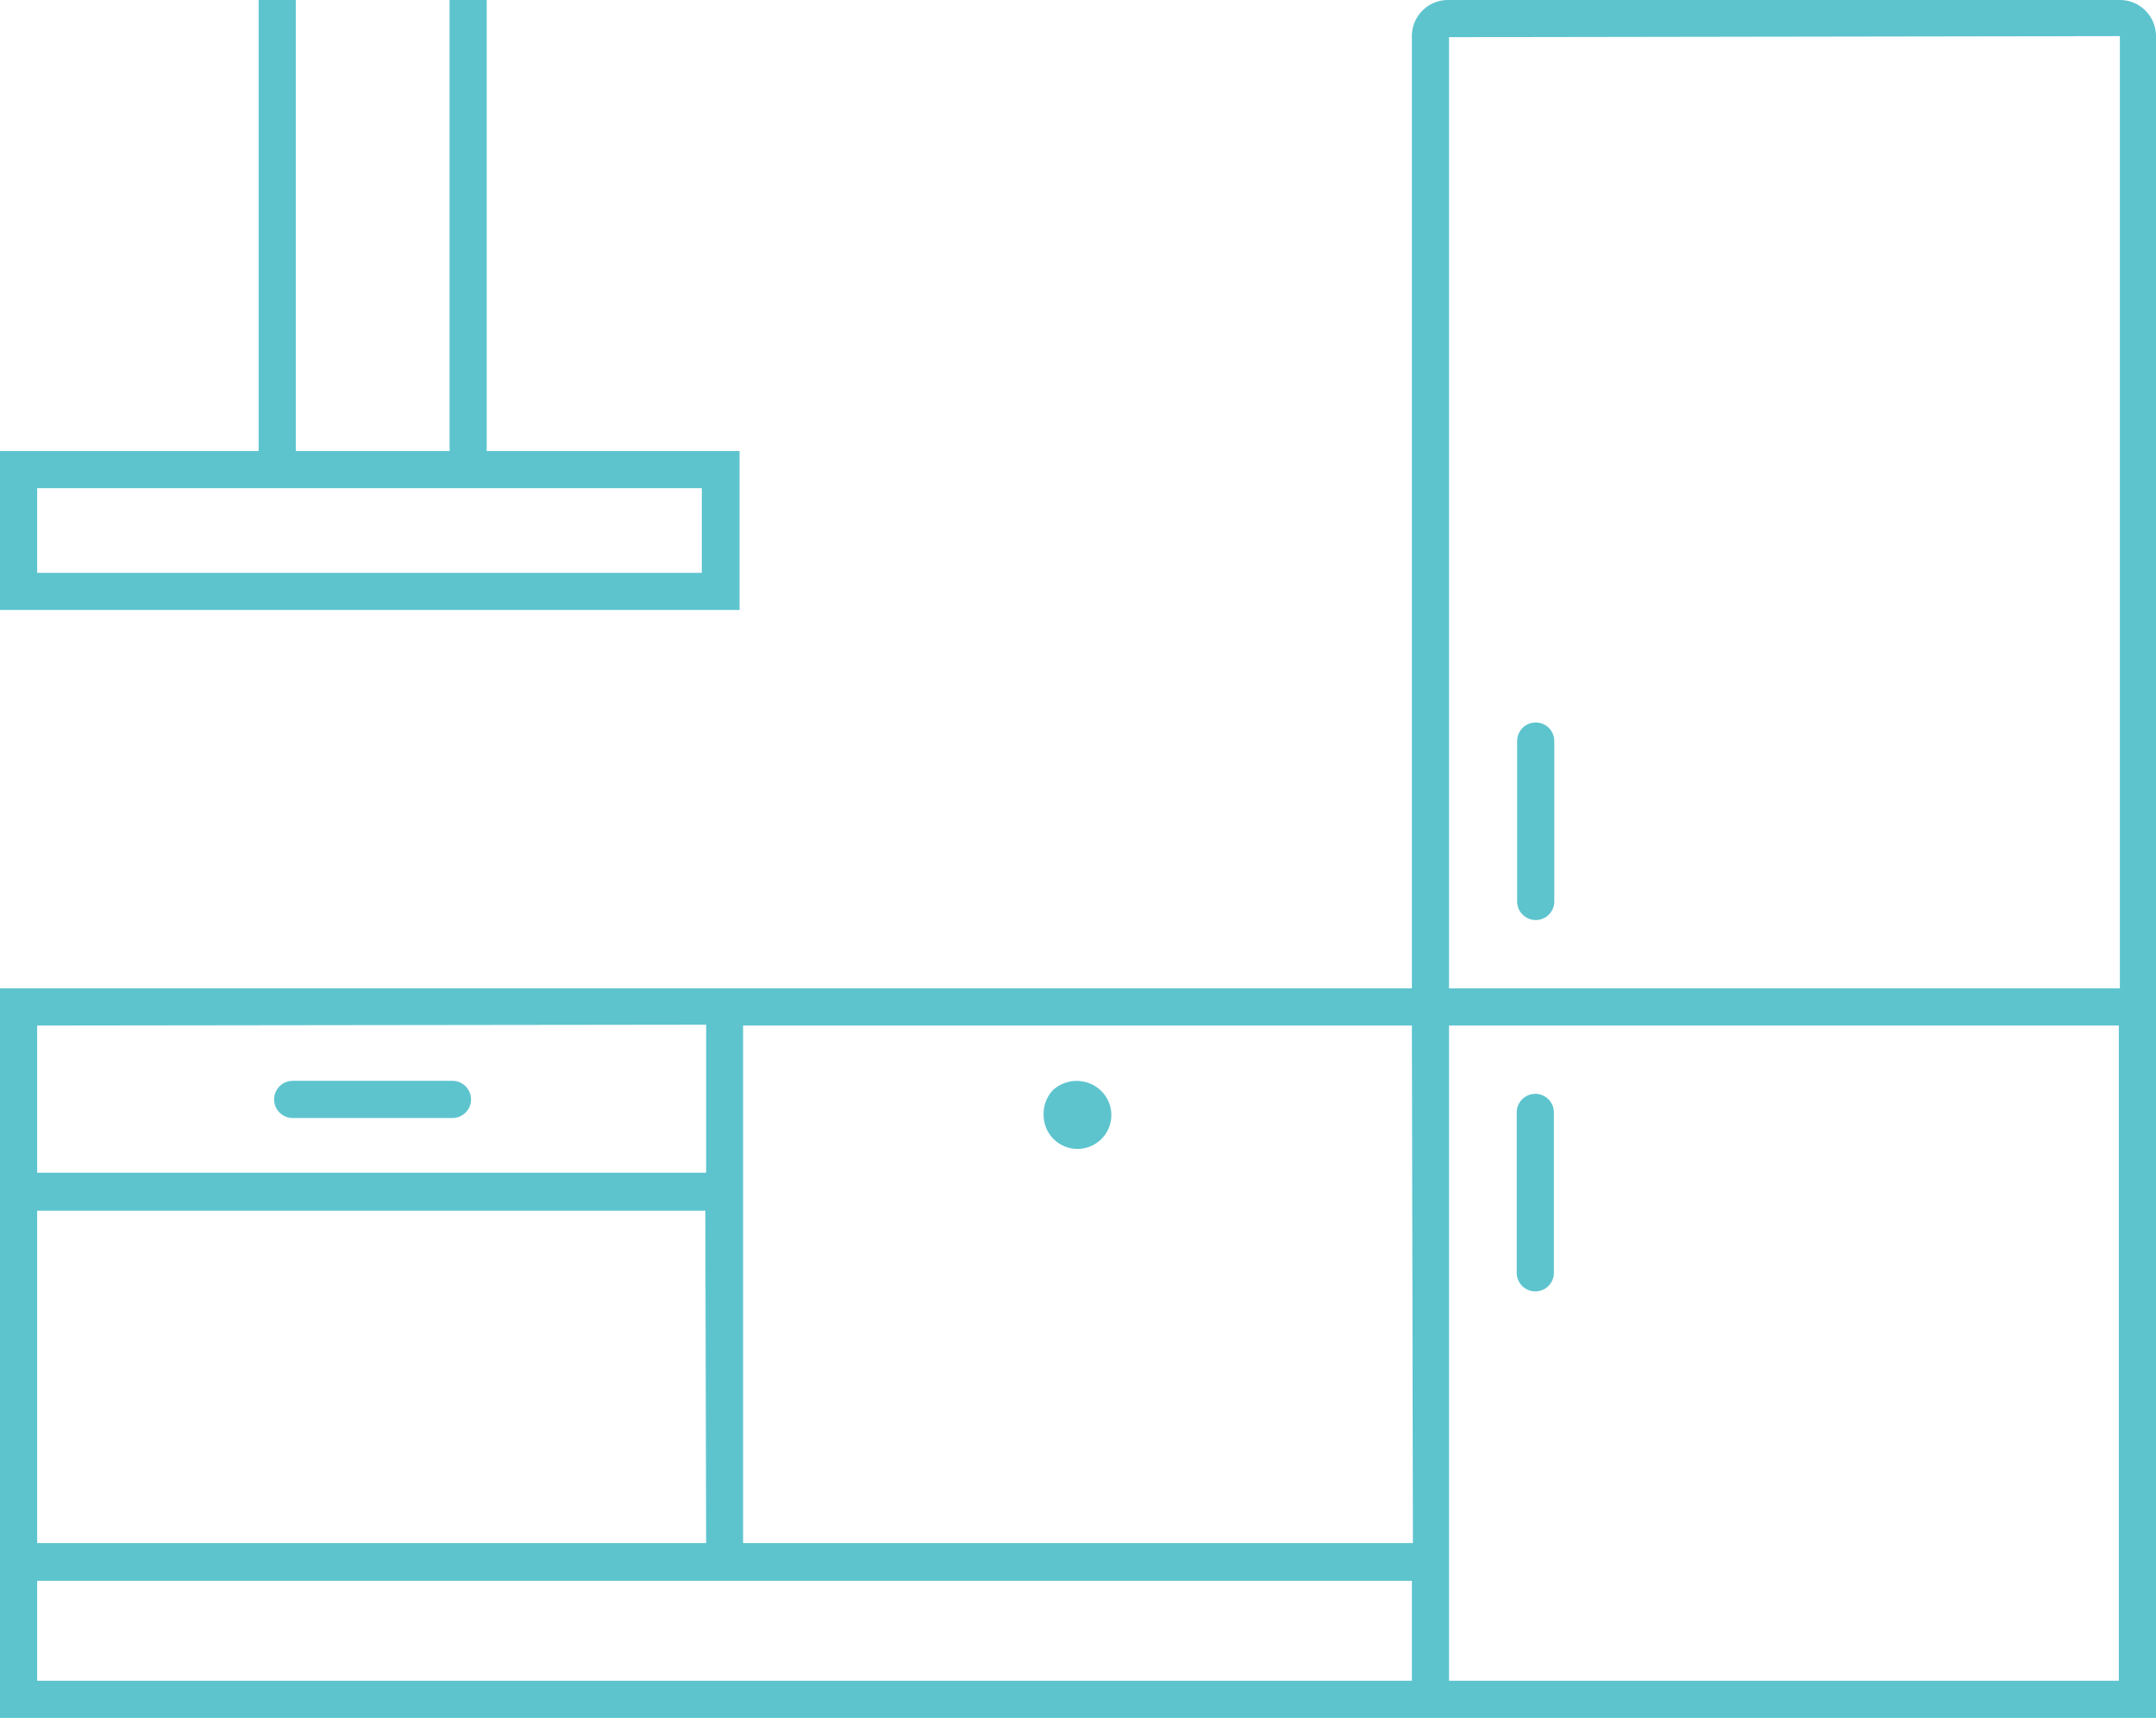 <svg xmlns="http://www.w3.org/2000/svg" width="104.45" height="83.22" viewBox="0 0 104.45 83.22">
  <g id="ico-kitchen" transform="translate(0 0)">
    <g id="Capa_2" data-name="Capa 2">
      <path id="Trazado_16" data-name="Trazado 16" d="M35.83,21.85H23.58V0h-1.8V21.85H14.33V0h-1.8V21.85H0v7.7H35.83ZM34,27.75H1.8v-4.1H34ZM13.28,53.26a.9.9,0,0,1,.9-.9h7.74a.9.9,0,0,1,0,1.8H14.18a.9.9,0,0,1-.9-.9Zm62,.63v7.77a.9.9,0,0,1-1.8,0V53.89a.9.9,0,1,1,1.8,0ZM102.7,0H70.16A1.75,1.75,0,0,0,68.4,1.75V47.88H0V83.22H104.45V1.75A1.75,1.75,0,0,0,102.7,0Zm0,1.75V47.88H70.2V1.8Zm-34.25,73H36V49.68H68.4Zm-34.24,0H1.8V58.65H34.17Zm0-25.11v7.17H1.8V49.68ZM1.8,81.42V76.58H68.4v4.84Zm68.4,0V49.68h32.45V81.42Zm3.3-37.76V35.9a.9.9,0,1,1,1.8,0v7.77a.9.9,0,0,1-1.8,0ZM50.56,54A1.66,1.66,0,0,1,51,52.82a1.7,1.7,0,0,1,2.32,0A1.64,1.64,0,1,1,50.56,54Z" fill="#5dc4ce"/>
    </g>
  </g>
</svg>
